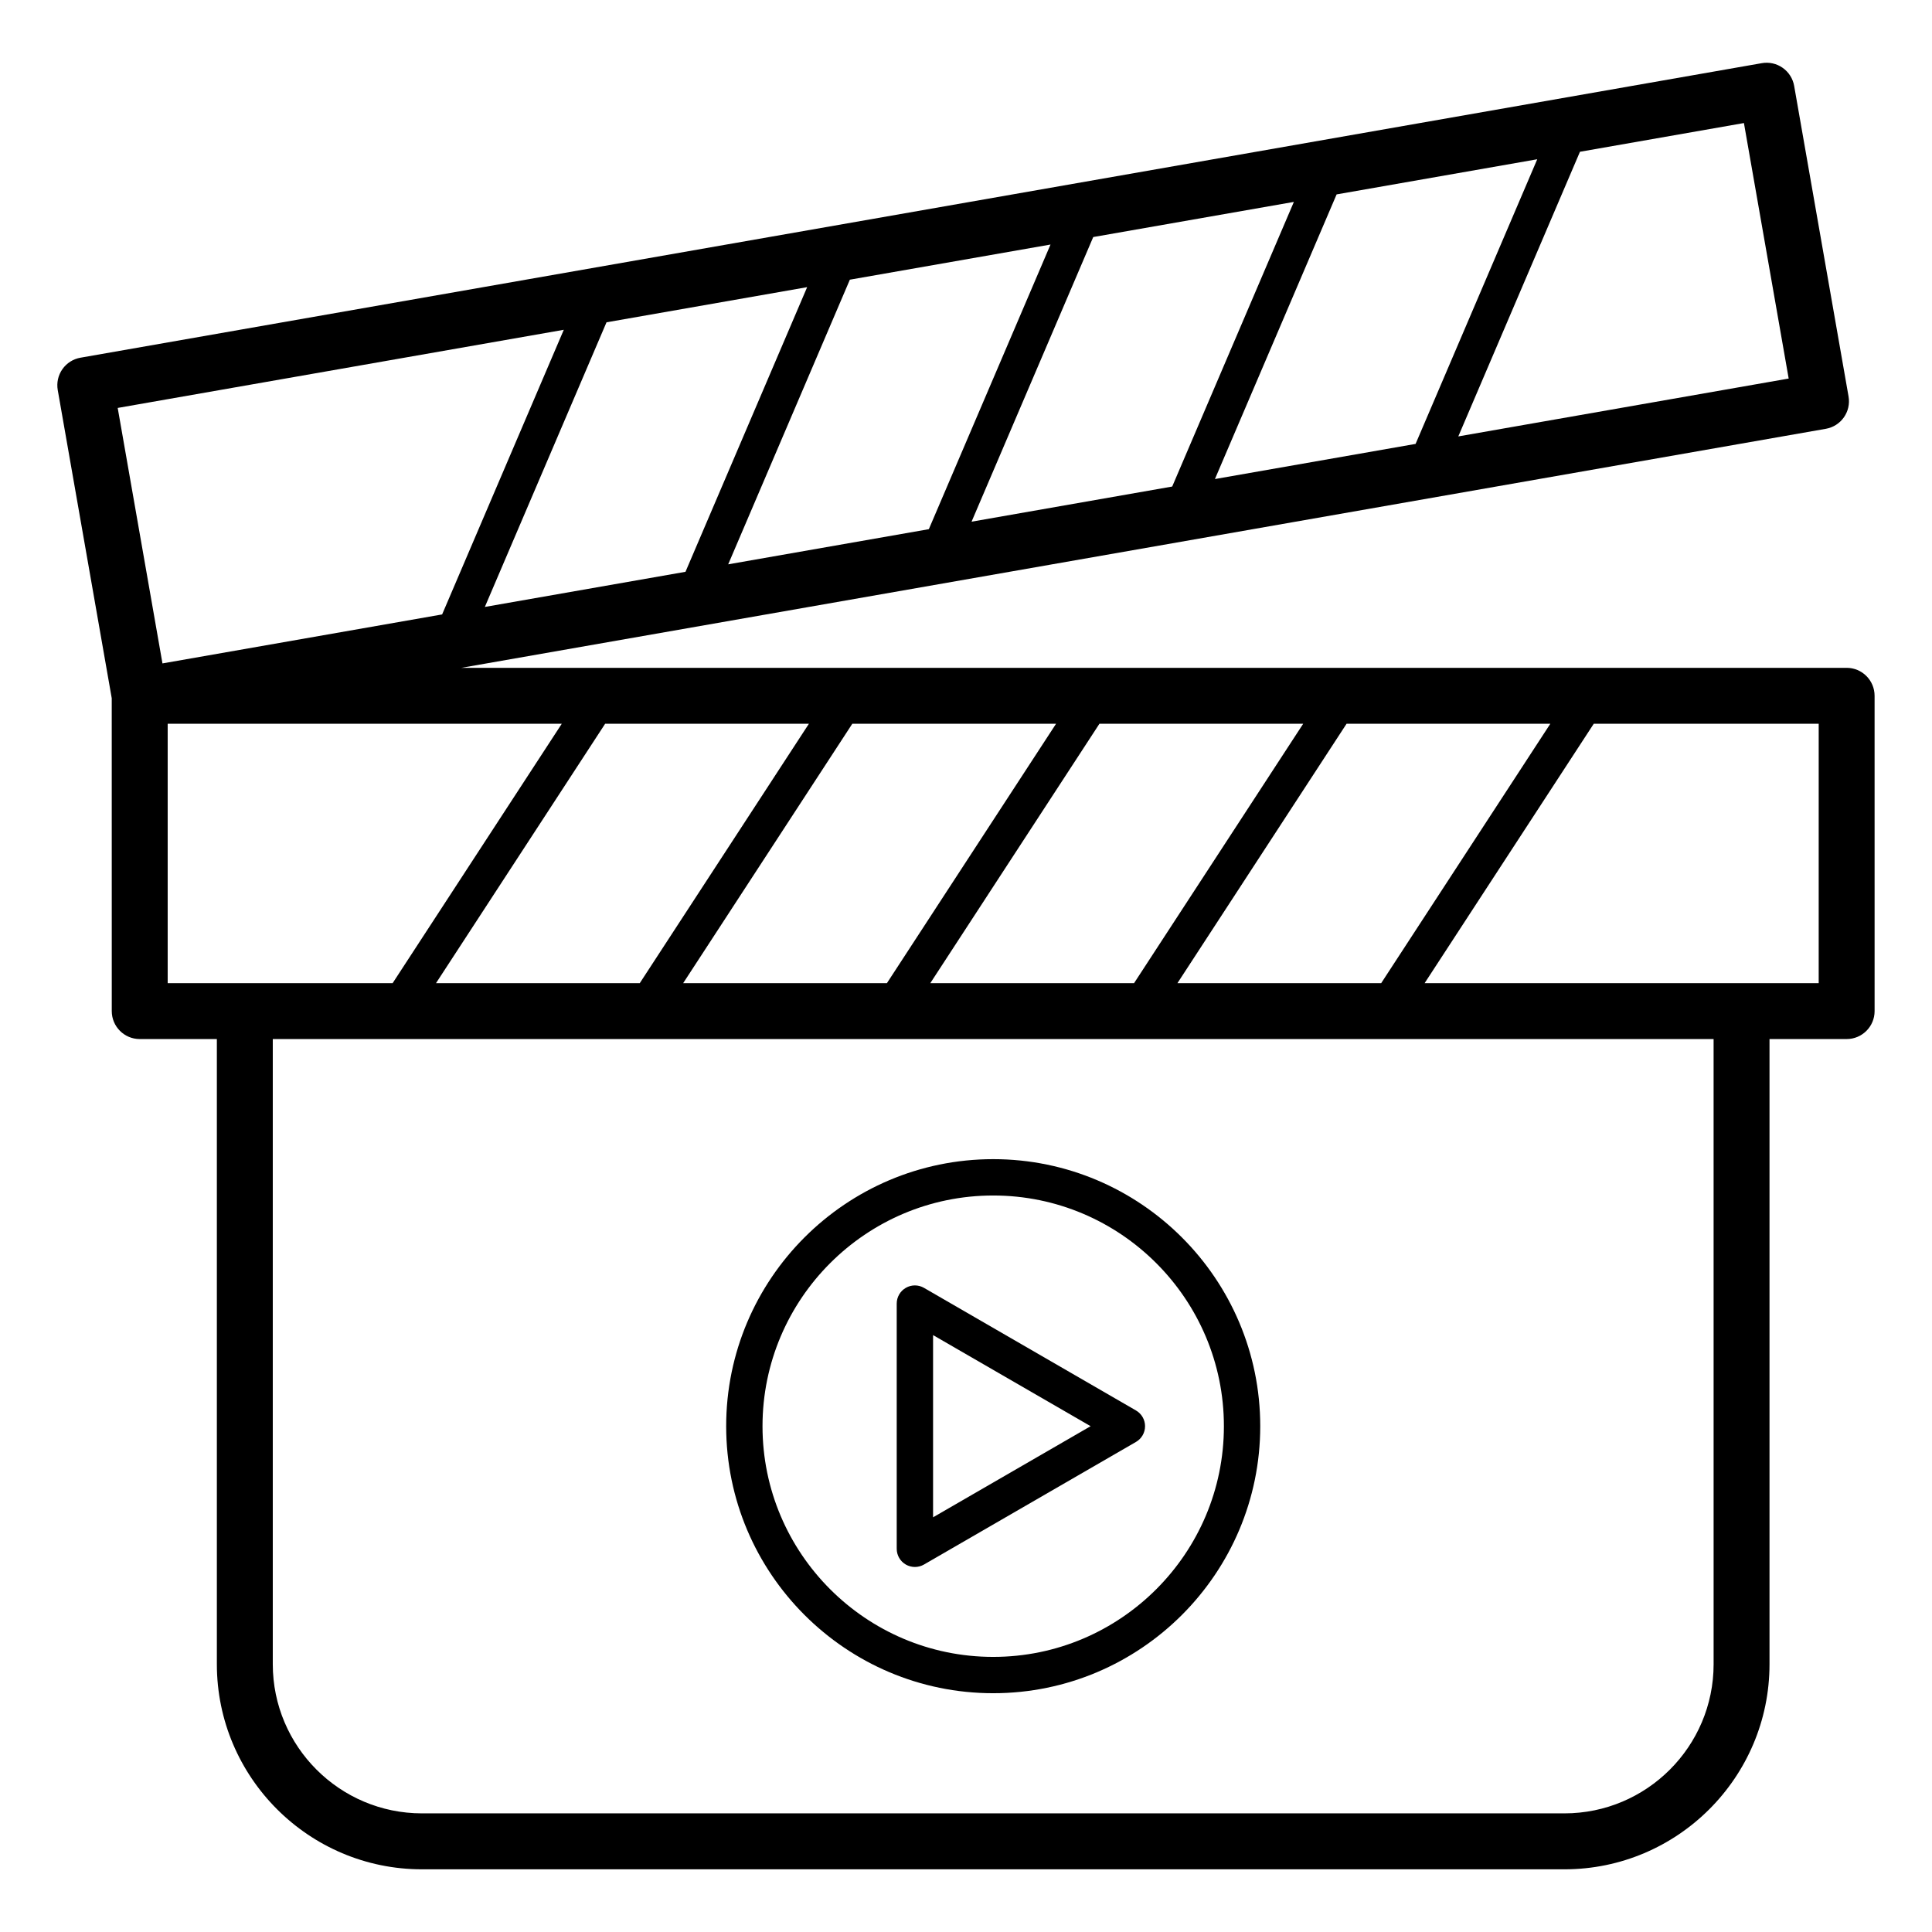 <?xml version="1.0" encoding="UTF-8"?>
<!-- Uploaded to: ICON Repo, www.svgrepo.com, Generator: ICON Repo Mixer Tools -->
<svg fill="#000000" width="800px" height="800px" version="1.1" viewBox="144 144 512 512" xmlns="http://www.w3.org/2000/svg">
 <g>
  <path d="m173.62 411.95c0 4.09 3.316 7.41 7.41 7.41h20.441v165.68c0 29.969 24.379 54.348 54.344 54.348h302.78c29.965 0 54.344-24.379 54.344-54.348v-165.68h20.441c4.09 0 7.41-3.316 7.41-7.41l-0.004-83.559c0-4.09-3.316-7.41-7.41-7.41h-367.12l361.61-63.344c4.031-0.707 6.727-4.543 6.019-8.574l-14.414-82.305c-0.34-1.934-1.434-3.656-3.043-4.785-1.609-1.133-3.594-1.578-5.535-1.234l-445.57 78.055c-1.934 0.336-3.656 1.434-4.785 3.039-1.129 1.609-1.57 3.598-1.234 5.535l14.309 81.672zm184.75-76.148-44.82 68.738h-54l44.82-68.738zm65.496 0-44.82 68.738h-53.996l44.82-68.738zm65.496 0-44.82 68.738h-54l44.82-68.738zm65.492 0-44.82 68.738h-54l44.82-68.738zm-306.8 68.738h-59.617v-68.738h104.44zm350.07 180.49c0 21.797-17.73 39.531-39.527 39.531h-302.78c-21.797 0-39.527-17.734-39.527-39.531v-165.67h381.83zm27.848-180.49h-104.43l44.82-68.738h59.613zm-268.07-184.44-32.242 75.434-53.172 9.312 32.242-75.43zm64.496-11.297-32.246 75.434-53.172 9.316 32.242-75.434zm64.492-11.297-32.242 75.43-53.176 9.316 32.246-75.434zm64.496-11.301-32.242 75.434-53.176 9.312 32.246-75.434zm66.633 58.113-87.555 15.336 32.242-75.434 43.453-7.613zm-324.61-12.922-32.242 75.434-74.113 12.98-11.863-67.703z"/>
  <path d="m407.21 592.72c39.02 0 70.766-31.746 70.766-70.766s-31.746-70.766-70.766-70.766c-39.023 0-70.766 31.746-70.766 70.766s31.746 70.766 70.766 70.766zm0-131.9c33.711 0 61.137 27.426 61.137 61.137 0 33.711-27.426 61.137-61.137 61.137-33.711 0-61.137-27.426-61.137-61.137 0.004-33.711 27.426-61.137 61.137-61.137z"/>
  <path d="m384.05 558.62c0.742 0.43 1.574 0.645 2.406 0.645 0.832 0 1.668-0.215 2.41-0.648l56.184-32.492c1.488-0.859 2.402-2.449 2.402-4.168s-0.914-3.305-2.402-4.168l-56.184-32.492c-1.496-0.867-3.332-0.863-4.816-0.004-1.492 0.859-2.41 2.449-2.41 4.172v64.984c0.004 1.723 0.918 3.312 2.41 4.172zm7.223-60.805 41.75 24.141-41.75 24.145z"/>
 </g>
</svg>
